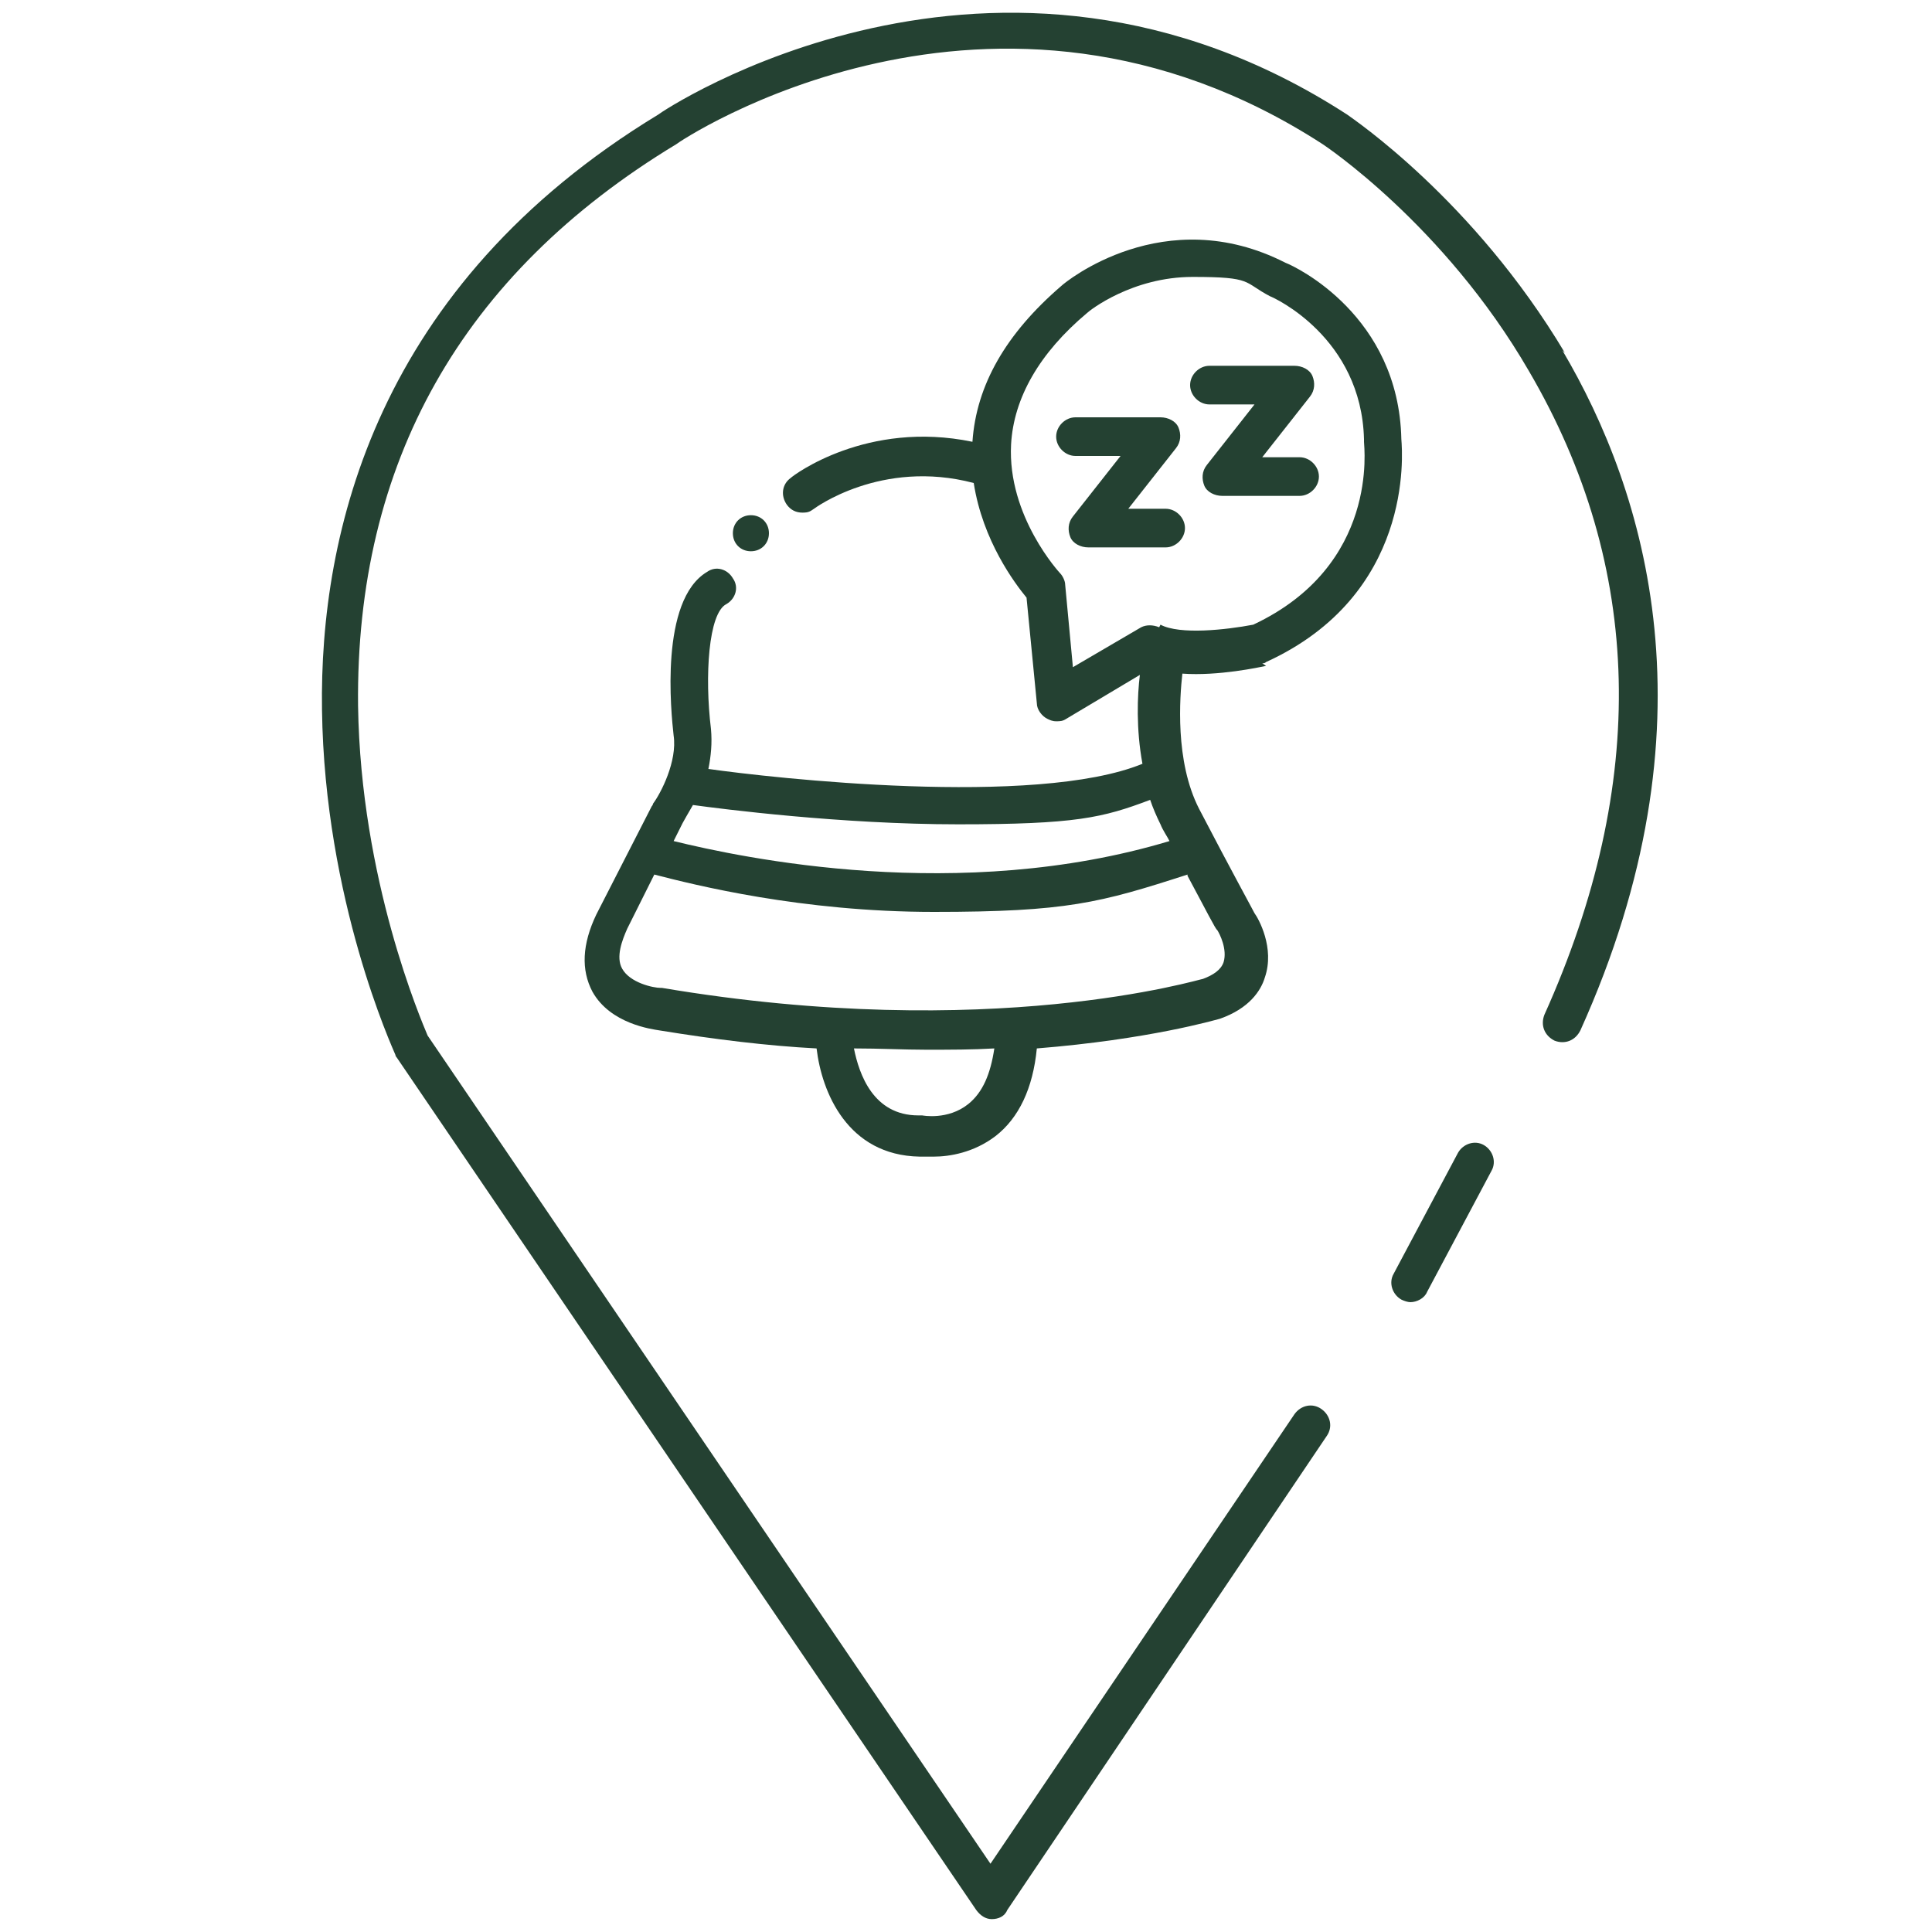 <?xml version="1.0" encoding="UTF-8"?>
<svg id="Ebene_1" xmlns="http://www.w3.org/2000/svg" xmlns:xlink="http://www.w3.org/1999/xlink" version="1.1" viewBox="0 0 150 150">
  <!-- Generator: Adobe Illustrator 29.2.0, SVG Export Plug-In . SVG Version: 2.1.0 Build 108)  -->
  <defs>
    <style>
      .st0 {
        fill: #244132;
      }
    </style>
  </defs>
  <g id="HYzpvq.tif">
    <g>
      <path class="st0" d="M-161.3,89c-20.2-14.2-13.5-46.4,11.3-50h60.9c20.1,2.5,27.2,27.5,11.8,40.7,5.3-.9,10,4.3,7.9,9.4,24.5.7,34.3,31.5,14.9,46.5h4.5c.4,0,2.4,1.2,2.9,1.5,5.1,3.9,3.1,12.4-3.2,13.7h-115.6c-27.8-2.5-38.7-38.2-16.4-55.5,3.4-2.6,10.3-6.2,14.6-6.2h6.3ZM-141.2,67.8c7.9-8-3.9-21-13.8-11.6-12.2,11.5,4,31.4,18.6,20,16.9-13.2,1.3-40-18.8-31.1-18.2,8.1-17.5,35,1,42.2,4.8,1.9,14.7,2.2,19.7,1.6s3.1-4.5-.6-4.9c-7.3-.9-13,1.7-20-2.5-11.9-7.2-11.4-25.1,1-31.5,13.7-7.1,26.4,9.4,16.7,20.5-7.9,9-20.4,1.3-16.1-8.2s5.3-6.3,7.3-3.5-2.6,3.5-3.2,5.8c-1.4,5.4,4.6,6.9,8.2,3.1ZM-133.2,79.6h10.1c.7,0,4.5-3.5,5.1-4.2,6.5-7.7,6.5-20.1,0-27.8-.7-.8-4.4-4.2-5.1-4.2h-10.7l4,3.8c8.2,9.8,6.3,24.5-3.4,32.5ZM-101.6,43.3h-13.8c9.2,10.4,9.2,25.9,0,36.3h13.8c.1-.9,1-1.4,1.6-2.1,1.7-2.2,3.4-5.4,4.2-8.1s.8-6.8,2.2-7.5,3-.2,3.4,1c1.3,3.9-3.1,13.3-5.4,16.7h6.6c8.1,0,15-9.1,15.6-16.6.8-9.5-7.5-19.7-17.4-19.7h-4.8c1.3,2,8.1,12.8,2.2,12.6s-2.4-3.2-3.2-5-.8-1.8-1.3-2.5c-1-1.8-2.5-3.3-3.6-5.1ZM-76.3,84h-51.6c.3,1.7.3,3.2,0,5h16.5c.2,0,1.3.9,1.5,1.2.5,1.2-.2,3.5-1.5,3.5h-10.4c1.2,1.6,2.5,3,3.6,4.7,7.4,11.4,5.7,27.6-3.9,37.1h30c9.2-9.4,11-24.6,4.5-36.1-.6-1.1-3.2-4.9-4.2-5.5-1.6-.9-8.1.2-10.5-.3-2.6-.6-2.2-4.5.5-4.6h26.3c3-1.1,2.3-4.5-.9-5ZM-167.5,93.7c-15.9,1.6-25.6,19.6-20.7,34.3,5.4,16.4,21.3,19.6,36.7,18.3,2-.2,3.9-.8,4-3.1s-1.8-3.2-4-3.4c-6.7-.6-13.1,1.2-19.6-1.5-1.9-.8-7.7-3.8-4.3-6.2s3.4.7,5,1.5c11.5,5.6,23.9-3.3,26-15,2.5-14-8.9-26.3-23.1-24.8ZM-149.9,135.5h20c.8,0,5-3.7,5.7-4.5,8.7-9.9,7.8-26.6-2.3-35.1-.4-.3-2.9-2.2-3.1-2.2h-20.6c12.9,9.5,14.6,28.6,2.8,39.8l-2.5,2ZM-143.4,146.3H-52c1,0,2.8-1.2,3-2.3.7-2.9-1.4-4-3.9-4.2-5.9-.5-12.5.4-18.4,0-1.9-.5-2.1-3.4-.4-4.2,1.2-.5,5-.2,6.8-.5,16.1-2.8,21.5-24.8,9.5-35.8-2.5-2.4-8.7-5.7-12.1-5.7h-18.3c8,11.1,8.9,25.7,2.5,37.7l-2.5,4.1h6c.4,0,1.3,1.6,1.3,2.2s-.9,2.2-1.3,2.2h-63.6c.8,2.2.8,4.2,0,6.4Z"/>
      <path class="st0" d="M-118.6,5.1c3.7-.8,3.3,3.2,2.3,5.6s-1.3,1.9-1.5,2.6c-.9,3.1,2.7,5.5,2.2,9.8-.2,2.4-1.8,3.3-2.2,4.8s0,1.5-.4,2.3c-.8,2.1-4.1,2-4.4-.4-.6-3.6,2.3-5.2,2.3-7.9s-1.8-3.3-2.2-5.4c-.8-4.6,1-4.7,2.1-7.9s0-3,1.8-3.5Z"/>
      <path class="st0" d="M-97.9,5.1c1.5-.5,3,.2,3.3,1.9.5,3.4-2.6,5.1-2.3,8.2s2.5,3.7,2.4,7.3-1.5,3.5-2.2,5.4-.2,3.8-2.6,3.8c-2.4,0-2.4-2.7-2.1-4.4.5-2.5,2.8-3.4,2.1-6.4s-2.7-2.9-2.2-7.4,1.7-3.2,2.2-4.8c.3-1,0-3,1.5-3.5Z"/>
      <path class="st0" d="M-139.7,31c-1.9,1.8-4.2,0-4-2.7s2.4-4,2.3-6.5-2.8-4.1-2.4-8.2,1.7-3.4,2.3-5,0-3,1.5-3.4c3.2-1.1,3.6,1.8,3.1,4.3s-2.3,3-2.2,5.4,1.9,3.1,2.2,5.1c.9,4.7-.9,4.8-2.1,8.2s0,2.1-.8,2.9Z"/>
      <path class="st0" d="M-166.9,99.9c14.8-1.6,22.8,17.1,11,26.5-10.9,8.7-22.1-5.1-14-13.4,1.3-1.4,5.2-3.8,6.1-.9s-1.8,2.9-3.1,4.6c-3,3.8.7,9.1,5.1,7.8,8.2-2.4,9.3-14.5,1.6-18.6-9.1-4.9-18.7,4.7-18.8,13.8s1.4,5.5,1.1,6.7-1.4,1.9-2.4,1.9c-3.4-.2-3.3-8.6-3.1-10.9.7-8.1,8.1-16.4,16.3-17.3Z"/>
    </g>
  </g>
  <g>
    <path class="st0" d="M115.2,88.9c-.7-.4-1.6-.1-2,.6l-5,9.4c-.4.7-.1,1.6.6,2,.2.1.5.2.7.2.5,0,1.1-.3,1.3-.8l5-9.4c.4-.7.1-1.6-.6-2Z"/>
    <path class="st0" d="M121.5,27.4c-7.1-11.9-16.5-18.2-16.9-18.5-27.3-17.7-53.3-.2-53.5,0-21.9,13.3-26.3,32.5-26.1,46.2.2,14.8,5.5,26.3,5.7,26.8,0,0,0,.1.1.2l45,66.2c.3.4.7.7,1.2.7h0c.5,0,1-.2,1.2-.7l24.8-36.8c.5-.7.3-1.6-.4-2.1s-1.6-.3-2.1.4l-23.6,34.9-43.7-64.3c-.5-1.2-5.2-12.1-5.4-25.6-.2-18.8,8-33.5,24.7-43.6.2-.2,24.6-16.6,50.2,0,0,0,9.4,6.2,16,17.6,8.9,15.2,9.3,32,1.2,50-.3.8,0,1.6.8,2,.8.3,1.6,0,2-.8,10.7-23.7,5.1-41.8-1.4-52.8Z"/>
    <path class="st0" d="M98,51.5c.1,0,.2,0,.3-.1,11.4-5.2,10.6-16.1,10.5-17.3-.2-9.6-8.2-13.4-9-13.7-9.4-4.8-17.1,1.5-17.4,1.8-4.3,3.7-6.6,7.7-6.9,12.1-8.2-1.7-13.9,2.6-14.1,2.8-.7.5-.8,1.4-.3,2.1.3.4.7.6,1.2.6s.6-.1.9-.3c0,0,5.2-3.9,12.4-2,.7,4.5,3.2,7.8,4.1,8.9l.8,8.2c0,.5.4,1,.8,1.2.2.1.4.2.7.2s.5,0,.8-.2l5.7-3.4c-.2,1.6-.3,4.2.2,6.9-8.3,3.4-28.8,1.1-33.7.4.2-1,.3-2,.2-3.1-.5-4.1-.2-9,1.2-9.7.7-.4,1-1.3.5-2-.4-.7-1.3-1-2-.5-3.7,2.2-2.8,10.9-2.6,12.7.3,2-1,4.5-1.6,5.3,0,0,0,.1-.1.2l-4.3,8.4c-1.1,2.3-1.2,4.3-.3,6,1.4,2.5,4.6,2.9,5.2,3,4.3.7,8.4,1.2,12.2,1.4.4,3.4,2.4,8.3,8,8.4.2,0,.6,0,1.1,0,1.2,0,3.1-.3,4.8-1.6,1.8-1.4,2.9-3.7,3.2-6.8,8.7-.7,13.8-2.2,14.2-2.3,2.3-.8,3.2-2.2,3.5-3.2.8-2.3-.5-4.6-.8-5-.2-.4-1.8-3.3-4.3-8.1-1.9-3.7-1.5-8.7-1.3-10.5,2.8.2,6-.5,6.5-.6ZM53,63.9c.1-.2.4-.7.8-1.4,2.2.3,11.5,1.5,20.6,1.5s11.2-.5,14.9-1.9c.2.6.5,1.3.8,1.9.2.5.5.9.7,1.3-16.3,4.9-33.2,1.3-38.5,0l.7-1.4ZM75.2,85.7c-1.6,1.3-3.6.9-3.6.9,0,0-.2,0-.3,0-3.5,0-4.6-3.2-5-5.2,2,0,3.9.1,5.6.1,1.9,0,3.6,0,5.3-.1-.3,2-.9,3.4-2,4.3ZM92.2,68c1.4,2.6,2.2,4.2,2.3,4.2,0,0,0,0,0,0,.2.3.8,1.5.5,2.5-.2.6-.8,1-1.6,1.3-.2,0-16.5,5-42,.7,0,0,0,0-.1,0-.6,0-2.4-.4-3-1.5-.5-.9,0-2.2.4-3.1l2.1-4.2c3.1.8,11.4,2.9,21.7,2.9s12.9-.7,19.7-2.9ZM90,48.7c-.5-.2-1-.2-1.4,0l-5.3,3.1-.6-6.4c0-.3-.2-.7-.4-.9,0,0-4.1-4.4-3.8-10,.2-3.6,2.2-7.1,5.9-10.2.2-.2,3.5-2.8,8.2-2.8s3.9.4,6,1.5c.3.1,7.1,3.2,7.3,11.1,0,0,0,.1,0,.2,0,.4,1.2,9.6-8.6,14.2-2.1.4-5.7.8-7.2,0Z"/>
    <path class="st0" d="M90.5,39.5h-2.9l3.7-4.7c.4-.5.4-1.1.2-1.6-.2-.5-.8-.8-1.4-.8h-6.6c-.8,0-1.5.7-1.5,1.5s.7,1.5,1.5,1.5h3.5l-3.7,4.7c-.4.5-.4,1.1-.2,1.6.2.5.8.8,1.4.8h6c.8,0,1.5-.7,1.5-1.5s-.7-1.5-1.5-1.5Z"/>
    <path class="st0" d="M93.9,31.4h3.5l-3.7,4.7c-.4.5-.4,1.1-.2,1.6.2.5.8.8,1.4.8h6c.8,0,1.5-.7,1.5-1.5s-.7-1.5-1.5-1.5h-2.9l3.7-4.7c.4-.5.4-1.1.2-1.6-.2-.5-.8-.8-1.4-.8h-6.6c-.8,0-1.5.7-1.5,1.5s.7,1.5,1.5,1.5Z"/>
    <path class="st0" d="M58.3,42.8c.8,0,1.4-.6,1.4-1.4s-.6-1.4-1.4-1.4-1.4.6-1.4,1.4.6,1.4,1.4,1.4Z"/>
  </g>
</svg>